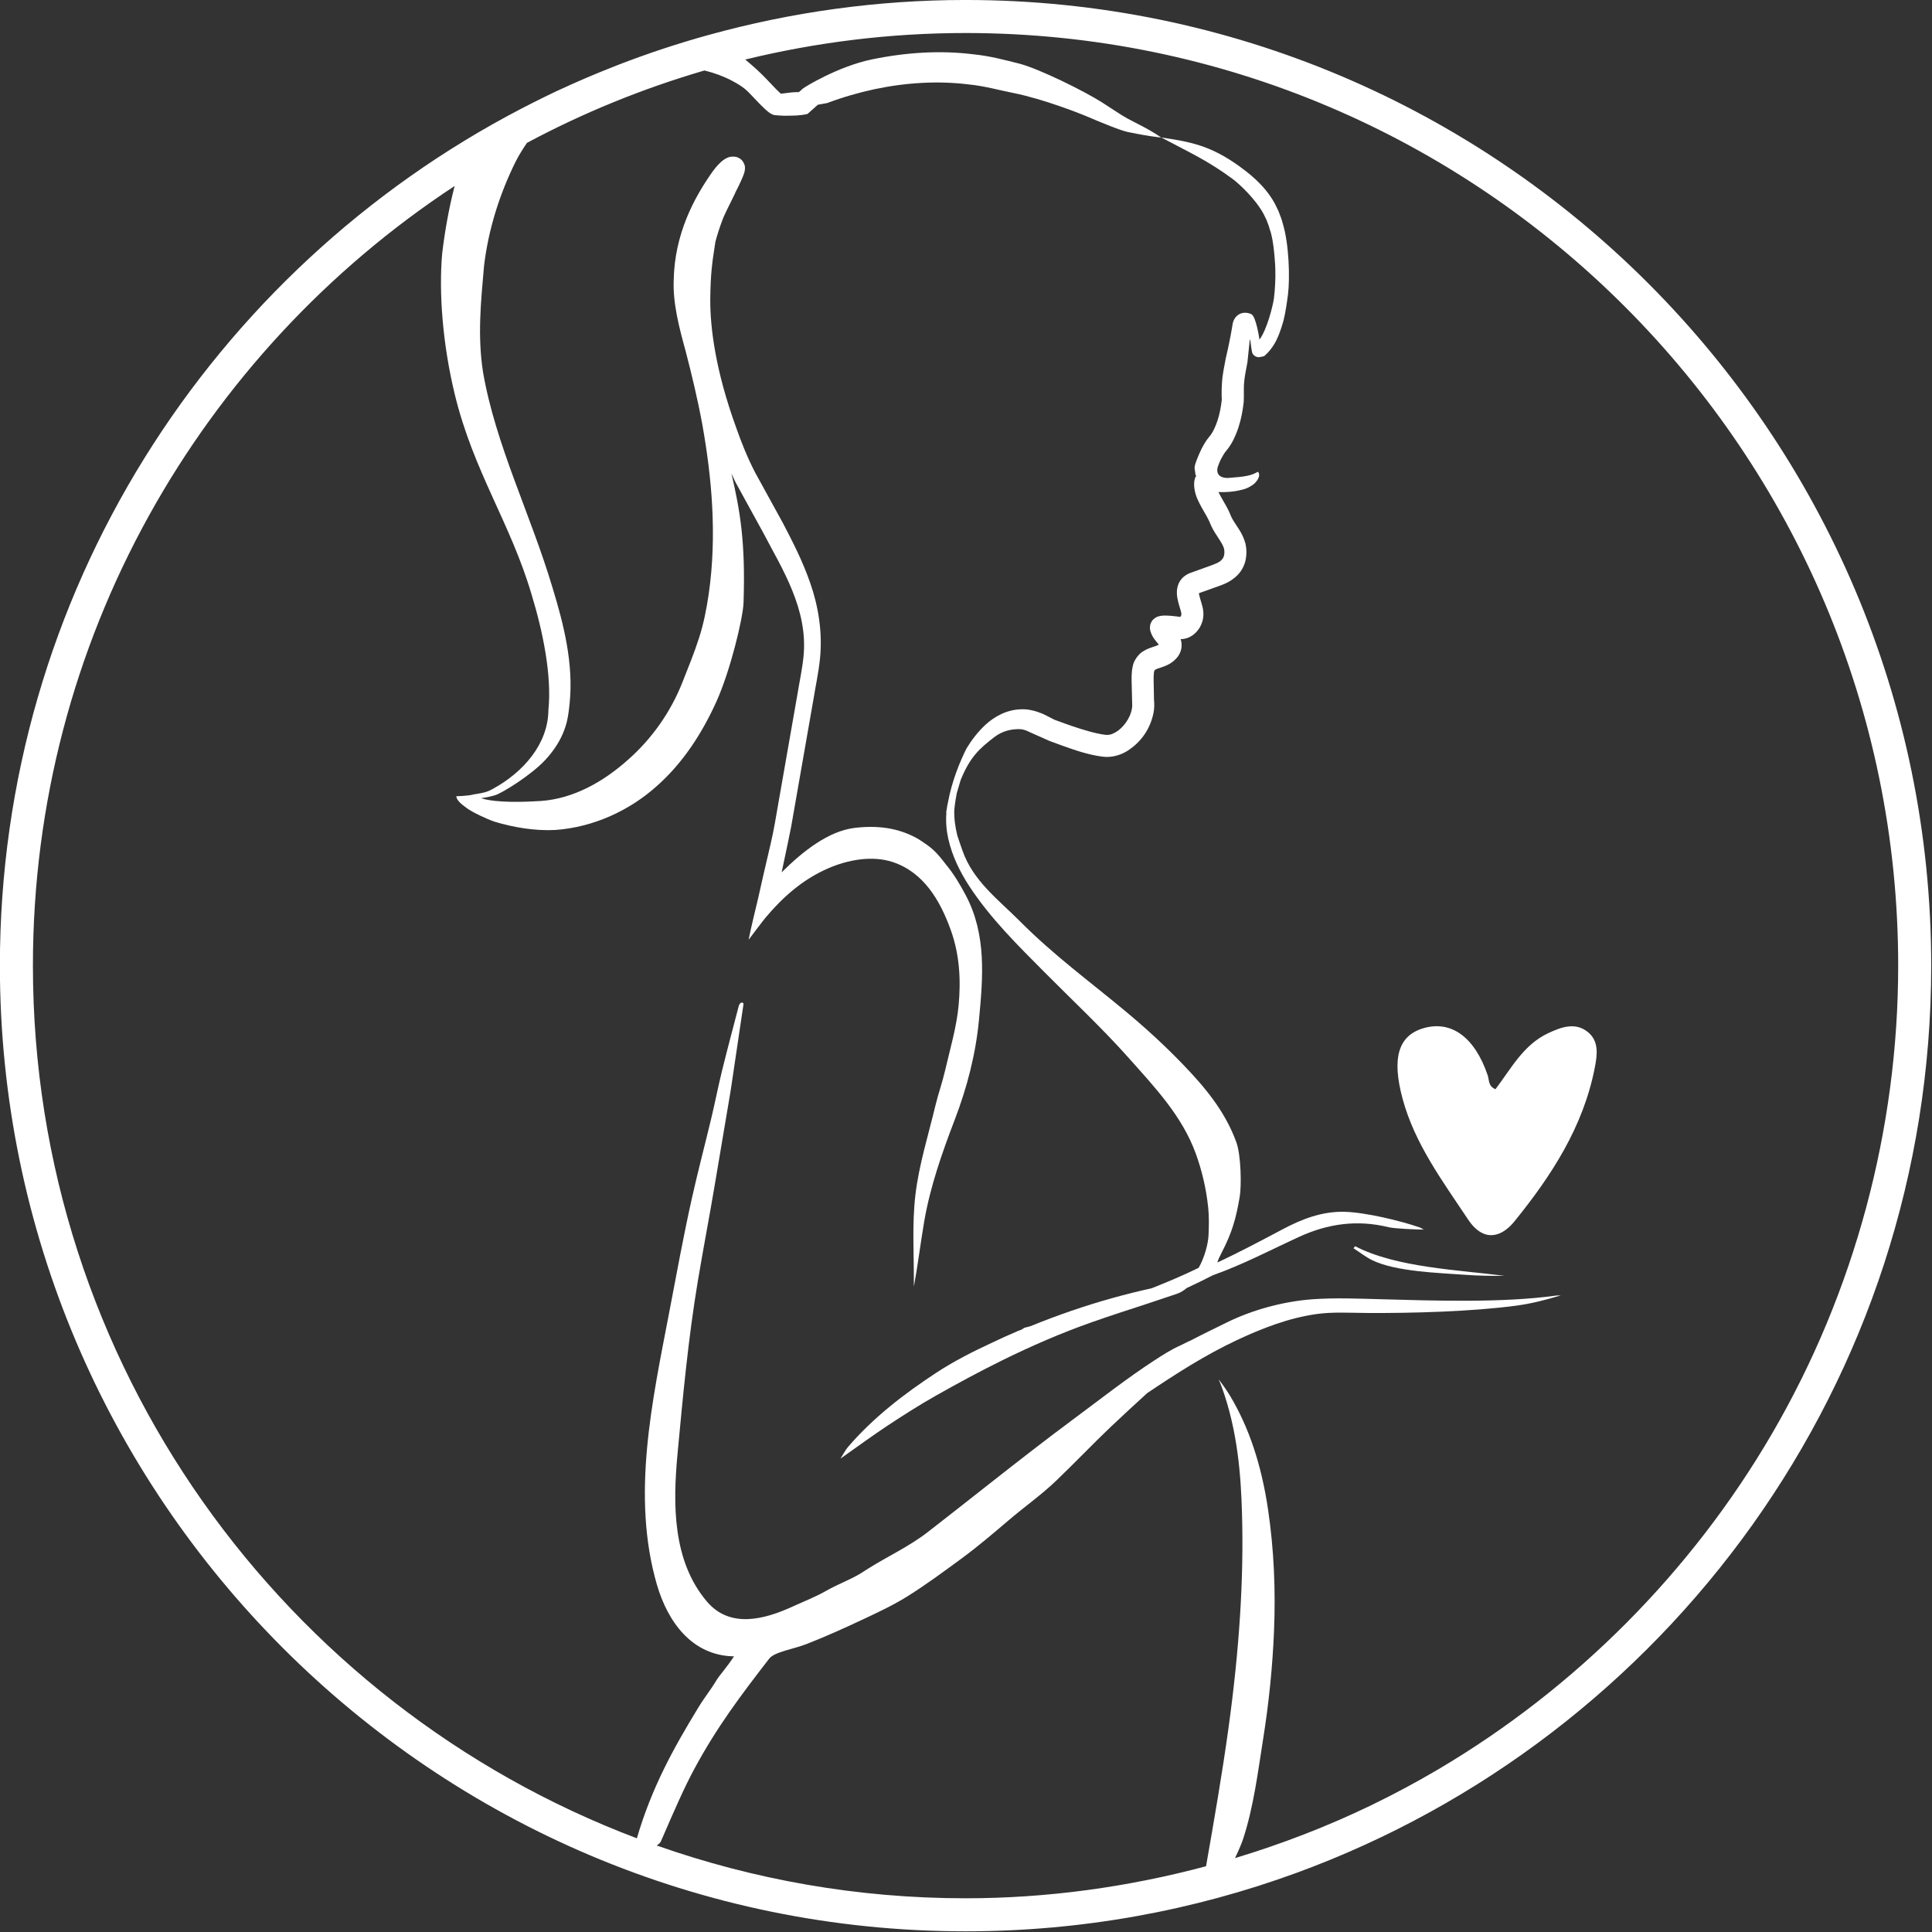 <?xml version="1.0" encoding="UTF-8" standalone="no"?>
<svg xmlns="http://www.w3.org/2000/svg" xmlns:xlink="http://www.w3.org/1999/xlink" xmlns:serif="http://www.serif.com/" width="100%" height="100%" viewBox="0 0 650 650" version="1.1" xml:space="preserve" style="fill-rule:evenodd;clip-rule:evenodd;stroke-linejoin:round;stroke-miterlimit:2;">
    <rect x="0" y="0" width="650" height="650" fill="#333333" stroke="none"/>
    <g transform="matrix(5.556,0,0,5.556,483.933,54.522)">
        <path d="M0,97.322C-1.32,98.102 -2.672,98.826 -4.05,99.493C-6.715,100.783 -9.485,101.847 -12.317,102.703C-12.111,102.271 -11.926,101.85 -11.828,101.551C-11.185,99.591 -10.93,97.489 -10.609,95.467C-10.268,93.318 -10.046,91.153 -9.955,88.983C-9.852,86.514 -9.952,84.038 -10.316,81.589C-10.717,78.881 -11.466,76.638 -12.603,74.731C-12.811,74.381 -13.054,74.042 -13.309,73.71C-13.238,73.87 -13.171,74.031 -13.112,74.194C-12.153,76.846 -11.957,79.541 -11.893,81.829C-11.779,85.759 -12.047,90.01 -12.71,94.824C-13.096,97.623 -13.588,100.448 -14.07,103.195C-18.809,104.463 -23.709,105.136 -28.633,105.136C-35.187,105.136 -41.478,104.002 -47.336,101.939C-47.215,101.862 -47.118,101.775 -47.075,101.675C-46.163,99.564 -45.642,98.392 -45.068,97.324C-43.719,94.809 -42.251,92.857 -40.525,90.628C-40.202,90.21 -39.065,90.054 -38.262,89.741C-37.084,89.281 -35.931,88.758 -34.788,88.221C-33.883,87.796 -32.971,87.366 -32.131,86.839C-31.026,86.145 -29.976,85.369 -28.926,84.599C-27.921,83.863 -26.972,83.055 -26.025,82.247C-25.086,81.445 -24.049,80.715 -23.158,79.862C-22.027,78.78 -20.951,77.645 -19.815,76.566C-19.096,75.883 -18.364,75.212 -17.63,74.543C-15.889,73.374 -14.123,72.237 -12.19,71.331C-10.66,70.614 -9.079,69.999 -7.378,69.758C-6.4,69.62 -5.383,69.685 -4.384,69.692C-1.666,69.713 2.046,69.61 4.736,69.247C5.637,69.126 6.52,68.897 7.406,68.63C7.307,68.633 7.205,68.628 7.108,68.641C3.903,69.091 -0.316,68.948 -3.536,68.859C-4.889,68.822 -6.251,68.766 -7.597,68.861C-9.379,68.988 -11.253,69.501 -12.807,70.264C-13.591,70.649 -14.302,70.994 -14.999,71.358C-15.233,71.454 -15.471,71.592 -15.621,71.658C-16.171,71.899 -16.695,72.238 -17.197,72.564C-18.861,73.646 -20.44,74.891 -22.033,76.072C-23.736,77.334 -25.408,78.637 -27.075,79.947C-28.353,80.951 -29.628,81.959 -30.913,82.955C-32.073,83.854 -33.347,84.423 -34.577,85.202C-34.626,85.233 -34.676,85.264 -34.724,85.297C-35.467,85.803 -36.289,86.07 -37.071,86.517C-37.714,86.886 -38.42,87.157 -39.101,87.469C-40.821,88.257 -42.898,88.811 -44.294,87.168C-46.388,84.703 -46.357,81.256 -46.073,78.214C-45.747,74.723 -45.42,71.203 -44.842,67.746C-44.515,65.788 -44.138,63.84 -43.81,61.882C-43.506,60.063 -43.195,58.244 -42.889,56.424C-42.84,56.137 -42.8,55.849 -42.757,55.561C-42.529,54.029 -42.302,52.497 -42.075,50.965C-42.196,50.774 -42.344,51.018 -42.357,51.069C-42.702,52.39 -43.055,53.709 -43.381,55.034C-43.613,55.975 -43.797,56.926 -44.022,57.868C-44.411,59.498 -44.841,61.119 -45.206,62.754C-45.717,65.045 -46.137,67.355 -46.578,69.66C-47.602,75.008 -48.883,80.766 -47.324,86.139C-46.671,88.388 -45.201,90.449 -42.653,90.486C-43.088,91.148 -43.541,91.644 -43.714,91.93C-44.121,92.605 -44.397,92.902 -44.809,93.578C-46.33,96.069 -47.644,98.449 -48.536,101.504C-69.883,93.437 -85.108,72.797 -85.108,48.66C-85.108,28.937 -74.937,11.553 -59.572,1.45C-59.928,2.831 -60.175,4.265 -60.327,5.551C-60.532,7.905 -60.301,11.018 -59.564,14.061C-58.426,18.754 -56.186,21.853 -54.91,26.192C-54.243,28.373 -53.676,31.055 -53.893,33.192C-53.915,35.253 -55.424,36.951 -57.242,37.948C-57.511,38.095 -57.667,38.182 -58.399,38.288C-58.741,38.389 -59.471,38.401 -59.471,38.401C-59.448,38.632 -59.231,38.834 -58.858,39.106C-58.524,39.361 -57.631,39.783 -57.145,39.946C-56.029,40.284 -54.709,40.511 -53.48,40.445C-51.122,40.278 -48.959,39.239 -47.364,37.817C-45.726,36.382 -44.557,34.532 -43.705,32.639C-42.885,30.816 -42.108,27.632 -42.076,26.677C-41.953,22.958 -42.291,21.114 -42.809,18.855C-42.72,19.042 -42.648,19.224 -42.55,19.413C-42.027,20.364 -41.47,21.38 -40.876,22.461C-39.758,24.61 -38.141,27.082 -38.449,29.98C-38.519,30.68 -38.686,31.448 -38.818,32.259C-38.958,33.059 -39.102,33.879 -39.249,34.72C-39.543,36.402 -39.852,38.166 -40.176,40.015C-40.337,40.94 -40.478,41.444 -40.87,43.15C-40.9,43.279 -41.045,43.909 -41.188,44.56C-41.367,45.329 -41.601,46.248 -41.769,47.091C-41.467,46.697 -40.927,45.972 -40.724,45.731C-39.74,44.564 -38.55,43.468 -36.974,42.778C-35.737,42.236 -34.268,41.98 -33.041,42.388C-31.17,43.009 -30.17,44.712 -29.525,46.512C-28.989,48.009 -28.911,49.541 -29.053,51.066C-29.177,52.392 -29.567,53.697 -29.87,55.005C-30.037,55.729 -30.29,56.435 -30.464,57.158C-30.893,58.948 -31.455,60.726 -31.669,62.541C-31.885,64.373 -31.747,66.243 -31.763,68.096C-31.52,66.789 -31.363,65.479 -31.141,64.178C-30.777,62.051 -30.065,60.02 -29.292,58.002C-28.54,56.041 -28.013,54.003 -27.818,51.928C-27.578,49.387 -27.353,46.799 -28.614,44.411C-28.956,43.764 -29.343,43.108 -29.813,42.545C-30.428,41.744 -30.644,41.533 -31.511,40.983C-32.443,40.456 -33.618,40.12 -35.315,40.315C-36.937,40.5 -38.498,41.748 -39.769,43.01C-39.527,41.871 -39.237,40.499 -39.195,40.259C-38.871,38.411 -38.563,36.648 -38.269,34.968C-38.122,34.128 -37.979,33.308 -37.839,32.508C-37.712,31.716 -37.537,30.935 -37.45,30.099C-37.28,28.457 -37.557,26.866 -38.035,25.501C-38.509,24.127 -39.13,22.942 -39.702,21.843C-40.294,20.765 -40.85,19.753 -41.372,18.804C-41.853,17.876 -42.211,16.966 -42.52,16.088C-43.792,12.589 -44.095,10.008 -44.092,8.342C-44.081,6.671 -43.93,5.9 -43.934,5.85C-43.785,4.855 -43.784,4.85 -43.784,4.85C-43.811,4.961 -43.683,4.378 -43.366,3.539C-43.206,3.098 -42.949,2.65 -42.604,1.922L-42.552,1.8L-42.506,1.712L-42.371,1.442C-42.282,1.259 -42.195,1.074 -42.105,0.851L-42.034,0.652C-42.019,0.577 -42.009,0.597 -41.991,0.428C-41.989,0.387 -41.986,0.381 -41.99,0.31C-41.998,0.145 -42.108,-0.067 -42.24,-0.169C-42.34,-0.258 -42.51,-0.317 -42.586,-0.323C-42.957,-0.356 -43.055,-0.251 -43.171,-0.204C-43.271,-0.145 -43.342,-0.09 -43.407,-0.036C-43.645,0.175 -43.799,0.374 -43.954,0.581C-45.065,2.15 -46.264,4.36 -46.306,7.191C-46.357,8.58 -45.959,10.083 -45.583,11.447C-45.217,12.859 -44.856,14.348 -44.568,15.916C-44.014,19.038 -43.668,22.549 -44.185,26.159C-44.321,27.068 -44.49,27.961 -44.778,28.837C-45.059,29.718 -45.43,30.623 -45.792,31.538C-46.49,33.294 -47.612,34.913 -49.097,36.216C-50.577,37.531 -52.37,38.55 -54.353,38.69C-55.276,38.746 -56.999,38.824 -57.965,38.524C-57.99,38.517 -57.566,38.478 -57.12,38.34C-56.674,38.202 -54.94,37.124 -54.088,36.211C-53.664,35.755 -53.292,35.232 -53.028,34.634C-52.902,34.332 -52.791,34.019 -52.732,33.686C-52.671,33.37 -52.639,33.087 -52.608,32.784C-52.363,30.38 -52.964,27.996 -53.634,25.806C-54.959,21.344 -57.095,17.134 -57.854,12.706C-58.188,10.514 -57.988,8.537 -57.792,6.303C-57.532,4.095 -56.853,1.939 -55.87,-0.04C-55.673,-0.43 -55.436,-0.798 -55.193,-1.161C-51.802,-2.976 -48.203,-4.447 -44.445,-5.545C-43.852,-5.401 -43.295,-5.197 -42.782,-4.927C-42.046,-4.541 -41.849,-4.301 -41.664,-4.114L-41.101,-3.525L-40.794,-3.225C-40.72,-3.16 -40.462,-2.903 -40.23,-2.848C-40.2,-2.835 -39.654,-2.805 -39.654,-2.805C-39.021,-2.81 -38.671,-2.805 -38.204,-2.912L-37.576,-3.471L-37.011,-3.573C-36.066,-3.929 -35.106,-4.205 -34.145,-4.412C-32.221,-4.818 -30.286,-4.929 -28.434,-4.7C-27.506,-4.609 -26.616,-4.357 -25.727,-4.18C-23.919,-3.819 -21.659,-2.921 -21.413,-2.816C-20.385,-2.375 -19.202,-1.896 -18.811,-1.821C-18.023,-1.665 -17.648,-1.584 -16.78,-1.482C-17.503,-1.982 -18.193,-2.297 -18.832,-2.639C-19.155,-2.808 -20.044,-3.409 -20.354,-3.604C-21.522,-4.342 -24.104,-5.602 -25.302,-5.94C-26.245,-6.179 -27.158,-6.426 -28.158,-6.525C-30.153,-6.771 -32.209,-6.648 -34.299,-6.217C-36.321,-5.801 -38.356,-4.56 -38.488,-4.446L-38.63,-4.319C-38.692,-4.264 -38.714,-4.244 -38.724,-4.236C-38.81,-4.236 -39.117,-4.232 -39.337,-4.197L-39.814,-4.138C-39.862,-4.181 -40.026,-4.331 -40.151,-4.462L-40.693,-5.03C-41.032,-5.39 -41.481,-5.801 -41.973,-6.208C-37.693,-7.249 -33.228,-7.814 -28.633,-7.814C2.508,-7.814 27.842,17.52 27.842,48.66C27.842,58.583 25.198,68.427 20.201,77.002C15.335,85.353 8.322,92.406 0,97.322M-28.633,-9.814C-34.006,-9.814 -39.207,-9.071 -44.153,-7.707L-44.155,-7.707C-46.026,-7.191 -47.859,-6.584 -49.65,-5.892C-49.775,-5.844 -49.898,-5.794 -50.022,-5.745C-51.097,-5.321 -52.158,-4.869 -53.201,-4.384C-53.268,-4.353 -53.335,-4.324 -53.401,-4.293C-53.875,-4.07 -54.343,-3.839 -54.81,-3.604C-55.057,-3.48 -55.302,-3.354 -55.547,-3.226C-74.28,6.53 -87.108,26.119 -87.108,48.66C-87.108,80.904 -60.876,107.136 -28.633,107.136C-21.599,107.136 -14.851,105.886 -8.6,103.599L-8.599,103.599C13.807,95.403 29.842,73.87 29.842,48.66C29.842,16.417 3.61,-9.814 -28.633,-9.814" style="fill:white;fill-rule:nonzero;"></path>
    </g>
    <g transform="matrix(5.556,0,0,5.556,425.113,465.034)">
        <path d="M0,-70.748L0.179,-70.38C0.242,-70.19 0.332,-70.011 0.374,-69.812C0.653,-69.107 0.711,-67.432 0.711,-67.432C0.735,-66.839 0.686,-66.084 0.628,-65.64C0.57,-65.197 0.213,-63.75 -0.248,-63.135C-0.248,-63.135 -0.448,-64.549 -0.747,-64.679C-1.324,-64.93 -1.799,-64.578 -1.879,-64.052C-2.023,-63.105 -2.296,-61.967 -2.296,-61.967C-2.363,-61.602 -2.492,-61.009 -2.517,-60.527C-2.537,-60.272 -2.544,-60.016 -2.539,-59.759C-2.538,-59.653 -2.526,-59.436 -2.529,-59.496L-2.572,-59.173C-2.637,-58.744 -2.736,-58.339 -2.887,-57.962C-2.966,-57.767 -3.05,-57.593 -3.143,-57.447C-3.197,-57.366 -3.226,-57.328 -3.306,-57.232C-3.414,-57.104 -3.49,-56.984 -3.566,-56.863C-3.711,-56.624 -3.823,-56.39 -3.925,-56.153C-3.975,-56.036 -4.094,-55.742 -4.15,-55.547C-4.218,-55.316 -4.126,-55.164 -4.129,-54.962C-4.117,-54.938 -4.094,-54.92 -4.079,-54.897C-4.128,-54.813 -4.164,-54.722 -4.184,-54.62C-4.252,-54.252 -4.152,-53.776 -3.966,-53.394C-3.819,-53.082 -3.719,-52.919 -3.597,-52.702C-3.481,-52.503 -3.372,-52.314 -3.297,-52.151L-3.159,-51.831C-3.096,-51.695 -3.027,-51.578 -2.959,-51.465C-2.683,-51.032 -2.443,-50.704 -2.392,-50.461C-2.367,-50.361 -2.364,-50.193 -2.389,-50.082C-2.414,-49.968 -2.455,-49.89 -2.53,-49.807C-2.673,-49.635 -3.009,-49.514 -3.481,-49.35L-4.128,-49.117L-4.451,-49.001C-4.616,-48.938 -4.837,-48.804 -4.969,-48.641C-5.111,-48.475 -5.199,-48.267 -5.233,-48.051C-5.269,-47.829 -5.241,-47.593 -5.216,-47.467C-5.163,-47.186 -5.083,-46.952 -5.027,-46.76C-4.971,-46.569 -4.971,-46.499 -4.983,-46.457C-4.991,-46.41 -5.025,-46.364 -5.048,-46.34L-5.235,-46.369C-5.476,-46.399 -5.694,-46.423 -5.975,-46.425C-6.046,-46.424 -6.123,-46.423 -6.248,-46.404C-6.267,-46.402 -6.343,-46.383 -6.387,-46.368C-6.399,-46.369 -6.564,-46.306 -6.681,-46.187C-6.715,-46.161 -6.831,-46.025 -6.868,-45.834C-6.906,-45.631 -6.85,-45.477 -6.861,-45.519L-6.839,-45.443C-6.775,-45.24 -6.675,-45.084 -6.589,-44.967L-6.365,-44.689C-6.345,-44.665 -6.345,-44.664 -6.344,-44.664C-6.327,-44.675 -6.382,-44.632 -6.556,-44.572C-6.726,-44.509 -6.98,-44.452 -7.278,-44.268C-7.58,-44.109 -7.873,-43.666 -7.919,-43.367C-7.935,-43.302 -7.949,-43.232 -7.959,-43.166C-8.024,-42.614 -7.973,-42.251 -7.974,-41.793L-7.958,-41.153C-7.951,-41.031 -7.945,-40.901 -7.977,-40.762C-8.076,-40.206 -8.496,-39.628 -8.953,-39.362C-9.193,-39.224 -9.377,-39.173 -9.611,-39.207C-9.913,-39.244 -10.252,-39.326 -10.582,-39.417C-11.247,-39.602 -11.898,-39.832 -12.538,-40.071L-12.666,-40.118L-12.943,-40.26C-13.108,-40.339 -13.237,-40.421 -13.429,-40.497C-13.817,-40.656 -14.244,-40.767 -14.679,-40.749C-15.56,-40.731 -16.309,-40.297 -16.839,-39.814C-17.314,-39.367 -17.684,-38.882 -17.987,-38.38C-18.359,-37.635 -18.866,-36.453 -19.112,-35.106C-19.142,-34.975 -19.167,-34.843 -19.184,-34.712C-19.192,-34.652 -19.209,-34.598 -19.216,-34.538C-19.216,-34.533 -19.213,-34.502 -19.208,-34.459C-19.248,-33.937 -19.205,-33.416 -19.091,-32.904L-19.091,-32.898C-19.09,-32.897 -19.09,-32.896 -19.089,-32.895C-18.858,-31.865 -18.371,-30.874 -17.799,-30.006C-16.518,-28.061 -14.886,-26.461 -13.277,-24.84C-11.56,-23.11 -9.774,-21.444 -8.153,-19.621C-6.574,-17.845 -4.93,-16.117 -4.104,-13.843C-3.721,-12.789 -3.47,-11.696 -3.354,-10.584C-3.296,-10.023 -3.307,-9.47 -3.332,-8.905C-3.356,-8.359 -3.591,-7.51 -3.932,-6.927C-4.858,-6.476 -5.814,-6.068 -6.788,-5.686C-7.571,-5.515 -8.349,-5.32 -9.128,-5.104C-10.824,-4.634 -12.489,-4.054 -14.121,-3.393C-14.158,-3.382 -14.194,-3.369 -14.232,-3.361C-14.319,-3.345 -14.403,-3.316 -14.489,-3.294C-14.511,-3.279 -14.537,-3.261 -14.555,-3.25C-14.59,-3.23 -14.624,-3.206 -14.659,-3.185C-14.737,-3.152 -14.818,-3.127 -14.896,-3.093C-15.403,-2.877 -15.905,-2.65 -16.403,-2.413C-17.583,-1.867 -18.755,-1.274 -19.835,-0.564C-21.787,0.72 -23.635,2.143 -25.16,3.916C-25.311,4.091 -25.415,4.305 -25.621,4.626C-24.58,3.894 -23.698,3.243 -22.783,2.638C-21.83,2.009 -20.864,1.392 -19.869,0.828C-18.544,0.078 -17.201,-0.646 -15.835,-1.321C-14.067,-2.194 -12.255,-2.98 -10.395,-3.636C-9.277,-4.03 -8.147,-4.392 -7.02,-4.761C-6.64,-4.886 -6.261,-5.015 -5.882,-5.142L-5.871,-5.142C-5.856,-5.149 -5.841,-5.155 -5.826,-5.161C-5.63,-5.227 -5.433,-5.288 -5.238,-5.357C-4.992,-5.444 -4.819,-5.566 -4.655,-5.703C-4.119,-5.954 -3.585,-6.209 -3.066,-6.48C-1.246,-7.125 0.426,-8.01 2.154,-8.803C3.899,-9.605 5.681,-9.853 7.575,-9.386C7.932,-9.297 9.3,-9.246 9.697,-9.241C9.613,-9.287 9.534,-9.346 9.443,-9.377C8.29,-9.778 6.164,-10.288 4.901,-10.32C3.53,-10.354 2.304,-9.872 1.156,-9.262C-0.159,-8.564 -1.458,-7.877 -2.79,-7.25C-2.79,-7.349 -2.629,-7.671 -2.523,-7.876C-1.905,-9.07 -1.668,-9.914 -1.443,-11.238C-1.332,-11.891 -1.363,-13.739 -1.644,-14.519C-2.331,-16.425 -3.585,-17.899 -4.901,-19.264C-5.983,-20.388 -7.127,-21.434 -8.316,-22.426C-10.569,-24.305 -12.675,-25.824 -14.77,-27.93C-16.047,-29.214 -17.609,-30.365 -18.242,-32.218C-18.356,-32.551 -18.459,-32.838 -18.545,-33.104C-18.662,-33.591 -18.743,-34.095 -18.729,-34.63C-18.691,-35.079 -18.613,-35.478 -18.58,-35.66L-18.349,-36.443C-18.339,-36.469 -18.33,-36.496 -18.32,-36.523C-17.745,-37.905 -17.175,-38.385 -16.337,-39.04C-15.807,-39.455 -15.277,-39.542 -14.827,-39.549C-14.435,-39.549 -14.194,-39.367 -13.959,-39.274C-13.837,-39.226 -12.99,-38.843 -12.99,-38.843C-12.976,-38.84 -11.666,-38.336 -10.938,-38.133C-10.57,-38.032 -10.197,-37.937 -9.765,-37.883C-9.261,-37.805 -8.681,-37.959 -8.276,-38.213C-7.444,-38.732 -6.876,-39.518 -6.667,-40.518C-6.614,-40.767 -6.608,-41.04 -6.635,-41.316L-6.645,-41.885C-6.644,-42.237 -6.678,-42.697 -6.64,-42.97L-6.625,-43.045C-6.583,-43.155 -6.627,-43.086 -6.564,-43.142C-6.505,-43.184 -6.347,-43.238 -6.119,-43.313C-5.907,-43.386 -5.559,-43.515 -5.257,-43.859C-4.981,-44.168 -4.887,-44.611 -5.024,-45.001C-5.008,-45 -5,-44.999 -4.982,-44.998C-4.726,-45.004 -4.496,-45.095 -4.323,-45.213C-3.977,-45.453 -3.781,-45.775 -3.687,-46.141C-3.588,-46.528 -3.677,-46.907 -3.747,-47.135C-3.817,-47.364 -3.875,-47.552 -3.904,-47.705C-3.915,-47.774 -3.915,-47.779 -3.915,-47.779L-2.975,-48.115C-2.615,-48.253 -2.044,-48.389 -1.56,-48.892C-1.324,-49.138 -1.149,-49.475 -1.084,-49.805C-1.018,-50.137 -1.02,-50.434 -1.095,-50.776C-1.268,-51.425 -1.624,-51.823 -1.823,-52.163C-1.873,-52.247 -1.92,-52.327 -1.953,-52.399L-2.085,-52.71C-2.203,-52.963 -2.327,-53.17 -2.441,-53.369C-2.547,-53.551 -2.677,-53.787 -2.726,-53.891C-2.732,-53.904 -2.731,-53.903 -2.732,-53.904L-2.401,-53.9C-2.134,-53.906 -1.872,-53.929 -1.603,-53.978C-1.318,-54.049 -1.094,-54.042 -0.649,-54.342C-0.446,-54.489 -0.125,-54.871 -0.337,-55.133C-0.776,-54.888 -1.097,-54.836 -2.138,-54.758C-2.337,-54.743 -2.928,-54.792 -2.78,-55.409C-2.78,-55.409 -2.762,-55.46 -2.699,-55.627C-2.625,-55.824 -2.524,-56.009 -2.426,-56.17C-2.377,-56.248 -2.326,-56.326 -2.282,-56.376C-2.21,-56.459 -2.095,-56.607 -2.022,-56.723C-1.862,-56.972 -1.746,-57.224 -1.65,-57.464C-1.45,-57.959 -1.328,-58.473 -1.253,-58.972L-1.203,-59.347C-1.183,-59.64 -1.203,-60.213 -1.187,-60.426C-1.156,-60.883 -1.079,-61.21 -0.977,-61.766L-0.832,-63.151C-0.77,-63.115 -0.748,-62.343 -0.64,-62.252C-0.513,-62.067 -0.289,-62.068 -0.289,-62.068C-0.144,-62.102 0,-62.103 0.066,-62.16C0.561,-62.585 0.808,-63.168 0.808,-63.168C1.026,-63.604 1.211,-64.303 1.211,-64.303C1.334,-64.794 1.414,-65.382 1.477,-65.859C1.602,-66.83 1.55,-68.913 1.158,-70.181C1.102,-70.43 0.991,-70.666 0.906,-70.907L0.787,-71.156L0.676,-71.382C0.029,-72.563 -1.024,-73.302 -1.471,-73.634C-3.237,-74.908 -4.471,-75.117 -6.192,-75.374C-4.489,-74.468 -3.388,-73.982 -1.862,-72.855C-1.468,-72.56 -0.498,-71.661 0,-70.748" style="fill:white;fill-rule:nonzero;"></path>
    </g>
    <g transform="matrix(5.556,0,0,5.556,455.371,428.616)">
        <path d="M0,-1.559C0.376,-1.315 0.73,-1.032 1.133,-0.835C2.562,-0.138 5.148,-0.069 6.714,0.047C7.518,0.107 8.326,0.121 9.141,0.111C6.394,-0.245 2.592,-0.383 0.101,-1.68C0.067,-1.64 0.034,-1.599 0,-1.559" style="fill:white;fill-rule:nonzero;"></path>
    </g>
    <g transform="matrix(5.556,0,0,5.556,534.136,414.227)">
        <path d="M0,-12.072C-0.765,-12.678 -1.615,-12.351 -2.381,-11.994C-3.892,-11.291 -4.642,-9.831 -5.58,-8.599C-6.028,-8.781 -5.952,-9.152 -6.051,-9.442C-6.836,-11.757 -8.266,-12.794 -9.962,-12.286C-11.465,-11.835 -11.87,-10.478 -11.203,-8.017C-10.463,-5.282 -8.792,-3.051 -7.256,-0.734C-6.291,0.722 -5.202,0.356 -4.431,-0.596C-2.19,-3.359 -0.257,-6.33 0.437,-9.918C0.587,-10.693 0.698,-11.519 0,-12.072" style="fill:white;fill-rule:nonzero;"></path>
    </g>
</svg>
